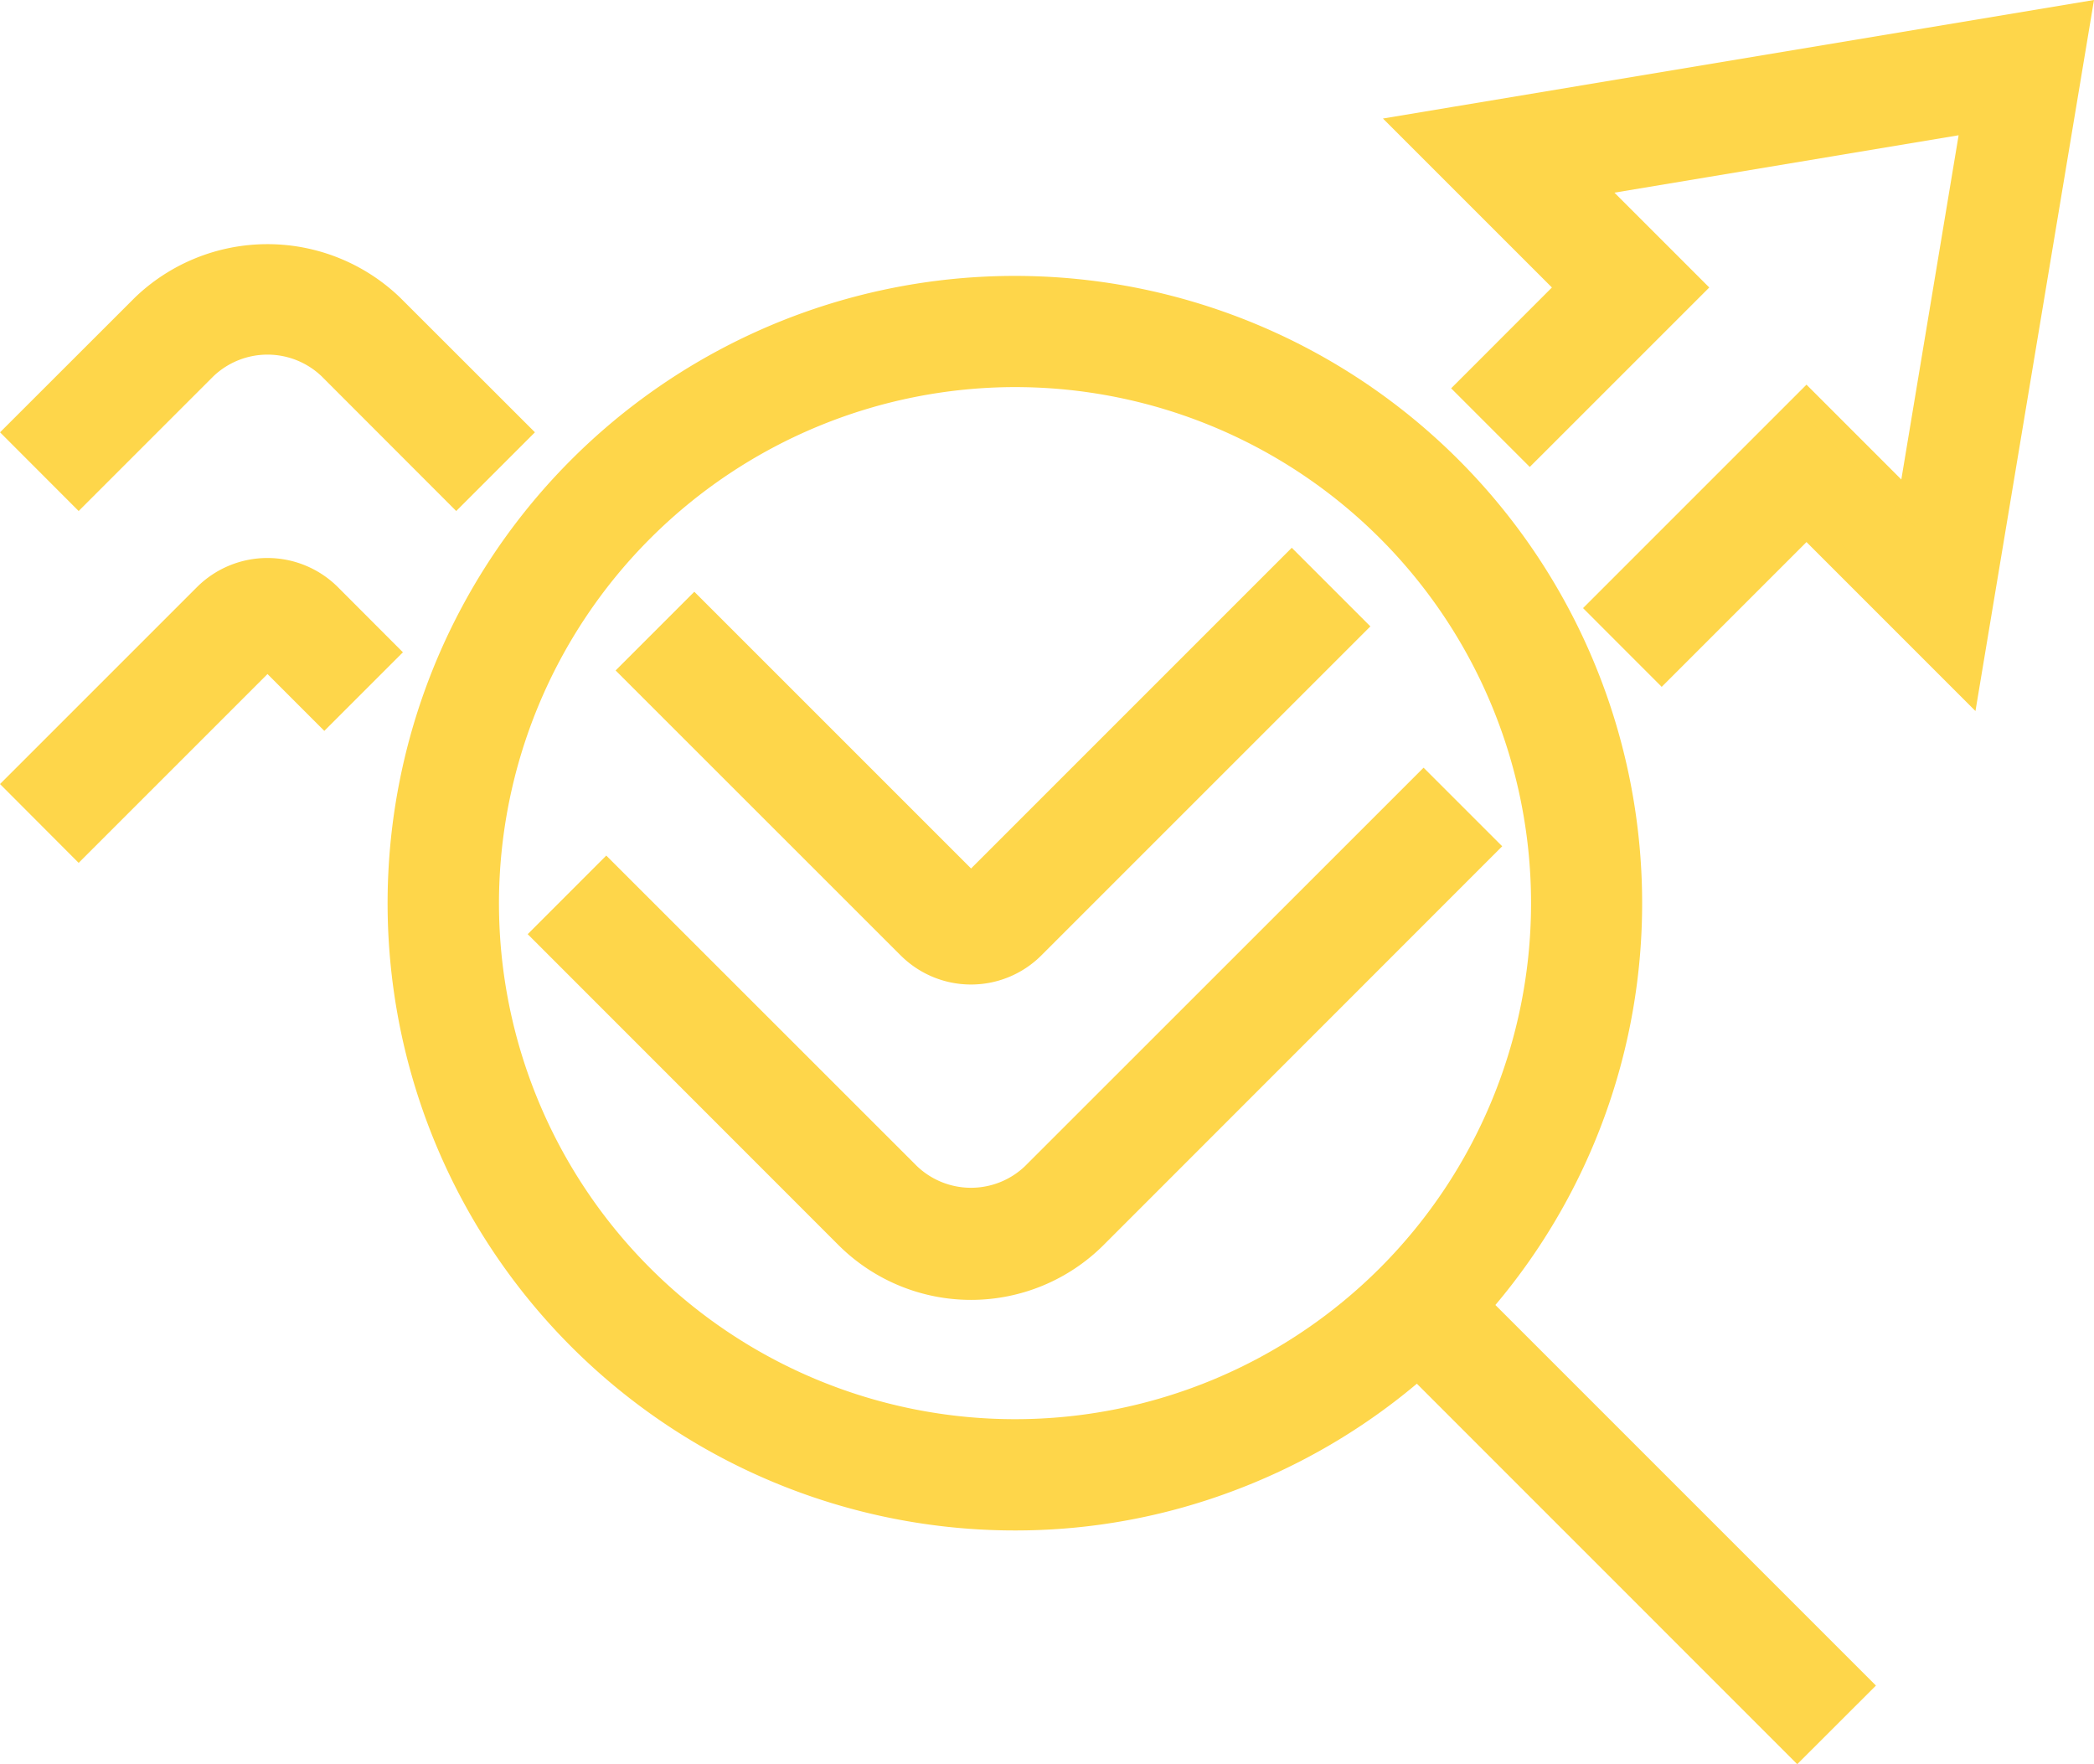 <svg xmlns="http://www.w3.org/2000/svg" width="89.897" height="75.737" viewBox="0 0 89.897 75.737">
  <g id="Raggruppa_241" data-name="Raggruppa 241" transform="translate(0.708 0.607)">
    <path id="Tracciato_42958" data-name="Tracciato 42958" d="M31.626,4.814l6.921,6.921L34.22,16.063l2.669,2.669,7-7-4.4-4.4L55.911,4.6,53.173,21.023l-4.4-4.4L39.883,25.5l2.669,2.669,6.216-6.216,6.921,6.921L60.5,0Z" transform="translate(28.077 0)" fill="#fed64a"/>
    <path id="Tracciato_42958_-_Contorno" data-name="Tracciato 42958 - Contorno" d="M61.112-.608,56.023,29.918l-7.254-7.254-6.216,6.216L39.176,25.5l9.593-9.593,4.071,4.071L55.3,5.2,40.524,7.664l4.071,4.071L36.889,19.44l-3.376-3.376,4.327-4.329L30.586,4.481ZM55.356,27.837,59.9.608,32.667,5.147l6.587,6.587-4.327,4.329,1.962,1.962,6.291-6.291L38.443,7l18.076-3.01L53.507,22.063l-4.738-4.738L40.591,25.5l1.962,1.962,6.216-6.216Z" transform="translate(28.077 0)" fill="#fed64a"/>
    <g id="Raggruppa_240" data-name="Raggruppa 240" transform="translate(0 0)">
      <g id="Raggruppa_242" data-name="Raggruppa 242">
        <path id="Tracciato_42959" data-name="Tracciato 42959" d="M19870.826,14884.918a26.848,26.848,0,0,1-7.7,4.533,26.54,26.54,0,0,1-9.555,1.767,26.929,26.929,0,1,1,26.926-26.931,26.732,26.732,0,0,1-6.3,17.252l16.338,16.338-3.379,3.375Zm-39.406-20.631a22.154,22.154,0,1,0,22.154-22.154A22.18,22.18,0,0,0,19831.42,14864.287Zm14.572,14.676-13.338-13.344,3.373-3.374,13.344,13.338a3.359,3.359,0,0,0,4.627,0l17.117-17.111,3.375,3.374-17.111,17.117a8.056,8.056,0,0,1-11.387,0Zm2.67-12.435-12.234-12.23,3.379-3.379,11.881,11.88,13.768-13.768,3.375,3.375-14.123,14.122a4.272,4.272,0,0,1-6.045,0Zm-38.662-7.354,8.457-8.456a4.284,4.284,0,0,1,6.045,0l2.795,2.8-3.375,3.374-2.439-2.44-8.107,8.106Zm13.8-17.511a3.366,3.366,0,0,0-4.633,0l-5.791,5.79-3.375-3.379,5.791-5.786a8.212,8.212,0,0,1,11.381,0l5.791,5.786-3.379,3.379Z" transform="translate(-19810.707 -14826.122)" fill="#fed64a"/>
      </g>
    </g>
  </g>
</svg>
